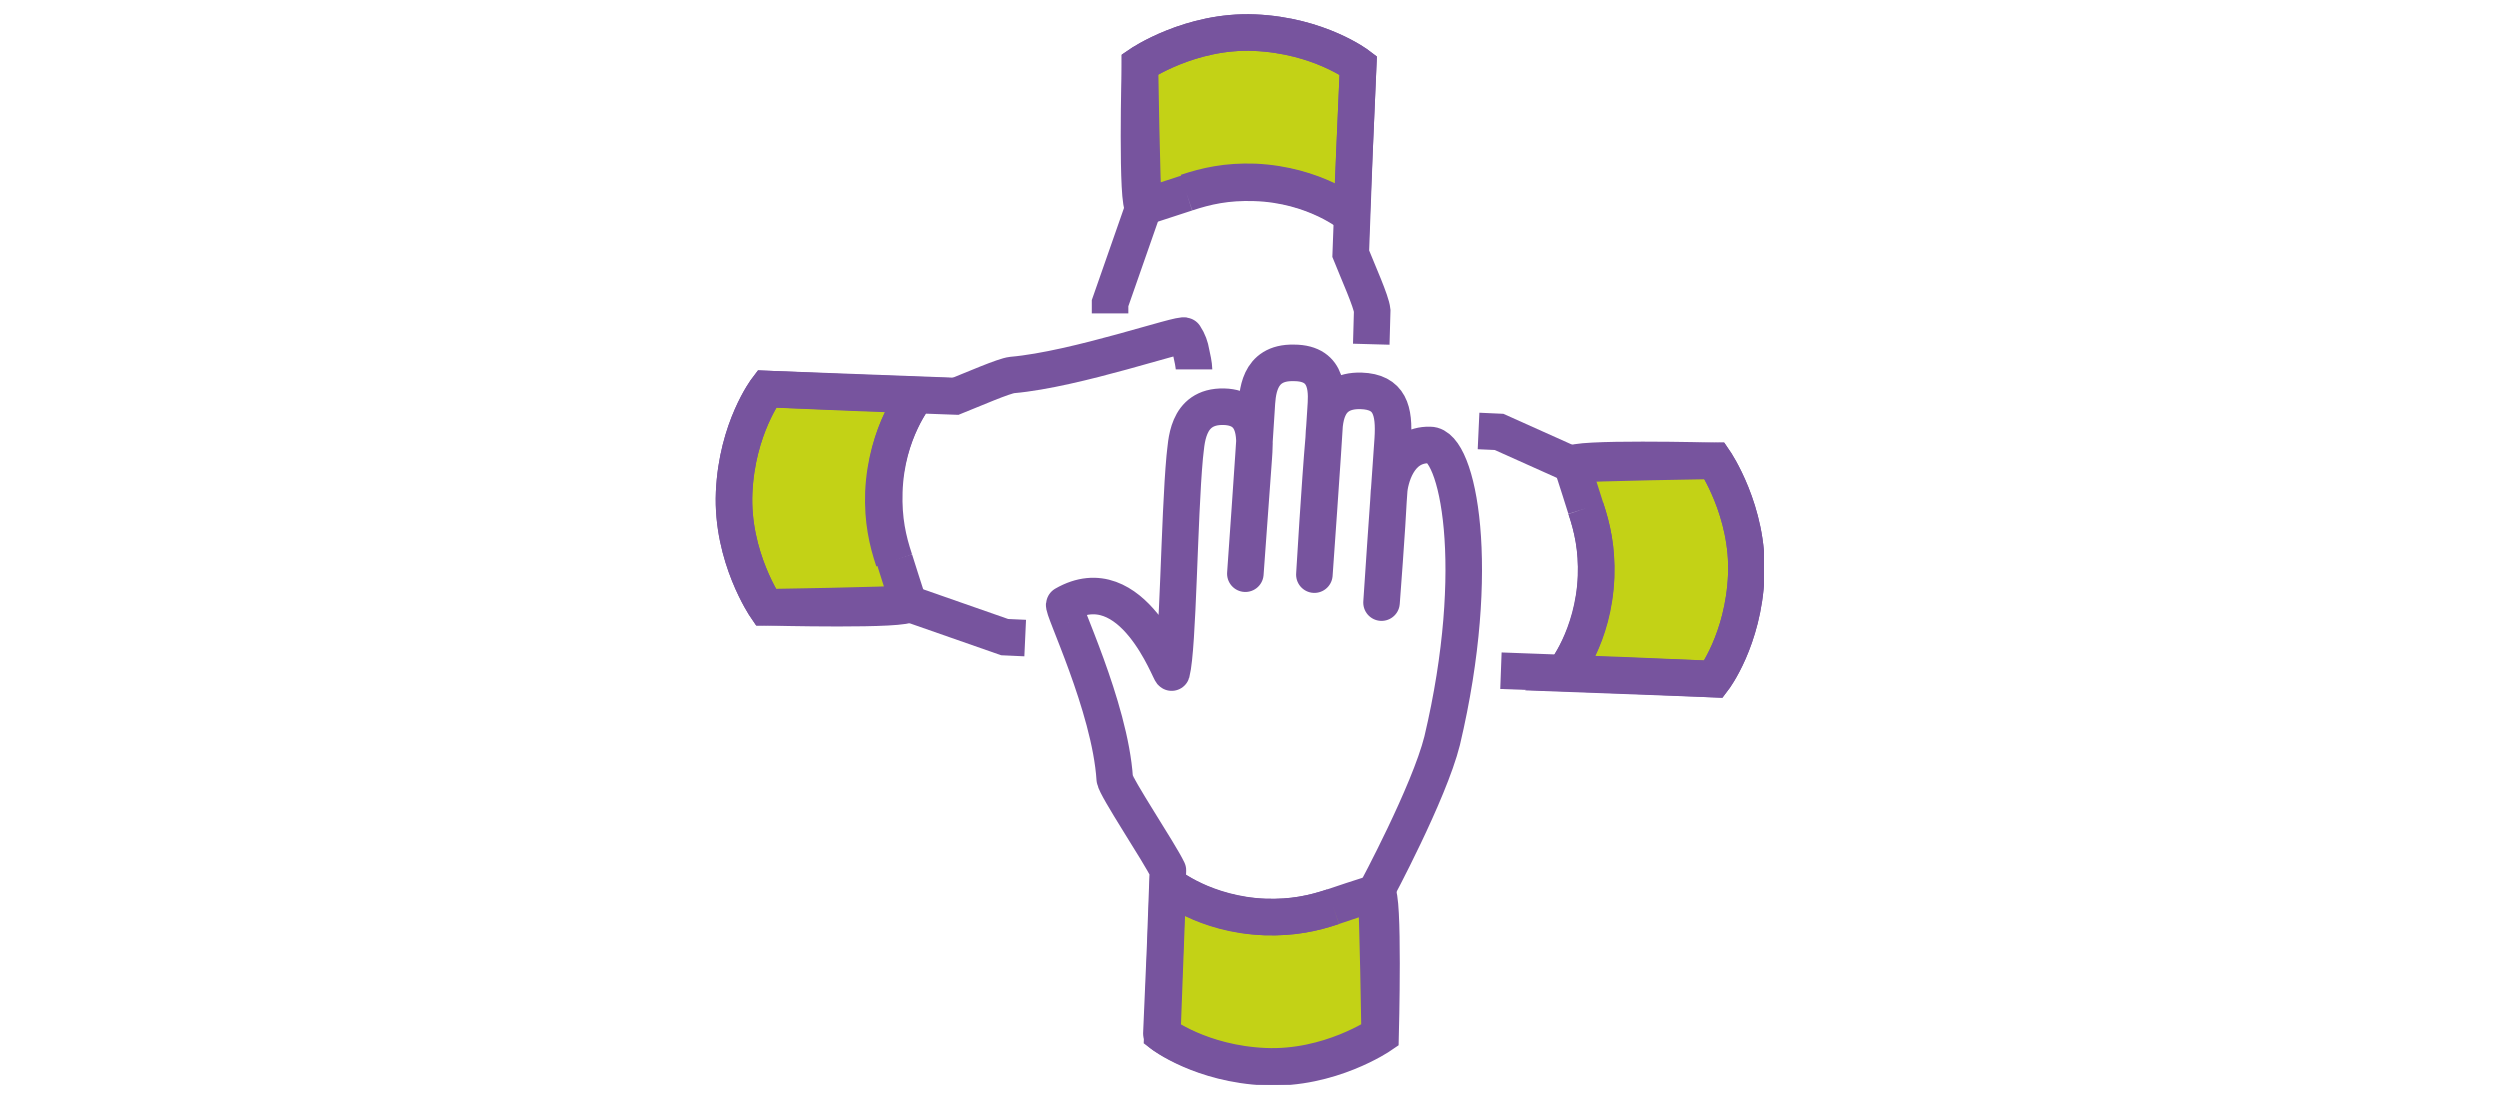 <?xml version="1.0" encoding="UTF-8"?>
<svg xmlns="http://www.w3.org/2000/svg" xmlns:xlink="http://www.w3.org/1999/xlink" version="1.1" x="0px" y="0px" width="268px" height="118px" viewBox="0 0 268 118" style="enable-background:new 0 0 268 118;" xml:space="preserve">
<style type="text/css">
	.st0{display:none;}
	.st1{display:inline;}
	.st2{clip-path:url(#SVGID_00000016760130610193601660000017911964967930737342_);}
	.st3{fill:#724FAE;}
	.st4{clip-path:url(#SVGID_00000010310279499719732010000003732248960463128988_);fill:#C3D216;}
	
		.st5{clip-path:url(#SVGID_00000010310279499719732010000003732248960463128988_);fill:none;stroke:#77549E;stroke-width:3.917;stroke-miterlimit:10;}
	
		.st6{clip-path:url(#SVGID_00000010310279499719732010000003732248960463128988_);fill:none;stroke:#77549E;stroke-width:3.917;stroke-linecap:round;stroke-linejoin:round;stroke-miterlimit:10;}
	.st7{clip-path:url(#SVGID_00000060016371126153230230000002628585022499207299_);fill:#C3D216;}
	
		.st8{clip-path:url(#SVGID_00000060016371126153230230000002628585022499207299_);fill:none;stroke:#77549E;stroke-width:3.917;stroke-miterlimit:10;}
	
		.st9{clip-path:url(#SVGID_00000060016371126153230230000002628585022499207299_);fill:none;stroke:#77549E;stroke-width:3.917;stroke-linecap:round;stroke-linejoin:round;}
	.st10{clip-path:url(#SVGID_00000044891243944718732970000012220534573638706582_);fill:none;stroke:#77549E;stroke-width:3.917;}
	.st11{clip-path:url(#SVGID_00000044891243944718732970000012220534573638706582_);fill:#C3D216;}
	
		.st12{clip-path:url(#SVGID_00000044891243944718732970000012220534573638706582_);fill:none;stroke:#77549E;stroke-width:3.917;stroke-miterlimit:10;}
	.st13{clip-path:url(#SVGID_00000134221856669941840010000004793231087940600990_);fill:#C3D216;}
	
		.st14{clip-path:url(#SVGID_00000134221856669941840010000004793231087940600990_);fill:none;stroke:#77549E;stroke-width:3.917;stroke-miterlimit:10;}
	
		.st15{clip-path:url(#SVGID_00000134221856669941840010000004793231087940600990_);fill:none;stroke:#77549E;stroke-width:3.917;stroke-linejoin:round;}
	.st16{clip-path:url(#SVGID_00000134221856669941840010000004793231087940600990_);fill:none;stroke:#77549E;stroke-width:3.917;}
	.st17{clip-path:url(#SVGID_00000142174105983017552070000014793153437980266379_);fill:none;stroke:#77549E;stroke-width:3.917;}
	.st18{clip-path:url(#SVGID_00000142174105983017552070000014793153437980266379_);fill:#C3D216;}
	
		.st19{clip-path:url(#SVGID_00000142174105983017552070000014793153437980266379_);fill:none;stroke:#77549E;stroke-width:3.917;stroke-miterlimit:10;}
	.st20{clip-path:url(#SVGID_00000136400382899443364290000012378429990127791019_);fill:#C3D216;}
	.st21{display:inline;fill:#77549E;}
	.st22{clip-path:url(#SVGID_00000045600511464154143640000018180095904793073086_);fill:none;stroke:#77549E;stroke-width:3.917;}
	.st23{clip-path:url(#SVGID_00000033360304377742678170000010620864654214079638_);fill:#C3D216;}
	.st24{clip-path:url(#SVGID_00000033360304377742678170000010620864654214079638_);fill:none;stroke:#77549E;stroke-width:3.917;}
	.st25{clip-path:url(#SVGID_00000148628968210294712050000013200672506407467418_);fill:#C3D216;}
	.st26{clip-path:url(#SVGID_00000148628968210294712050000013200672506407467418_);fill:none;stroke:#77549E;stroke-width:3.917;}
	.st27{clip-path:url(#SVGID_00000015324090151620164080000011226611374719956927_);fill:#C3D216;}
	.st28{display:inline;fill:none;stroke:#77549E;stroke-width:3.917;}
	.st29{clip-path:url(#SVGID_00000102529036257476105760000011602909730044758188_);fill:none;stroke:#77549E;stroke-width:3.917;}
	.st30{clip-path:url(#SVGID_00000078742026156380125910000011473262251830128273_);fill:#C3D216;}
	.st31{clip-path:url(#SVGID_00000078742026156380125910000011473262251830128273_);fill:none;stroke:#77549E;stroke-width:3.917;}
</style>
<g id="Vorlage" class="st0">
	<g class="st1">
		<defs>
			<rect id="SVGID_1_" y="-32.4" width="268" height="180"></rect>
		</defs>
		<clipPath id="SVGID_00000000936386215284527180000004964420551818815875_">
			<use xlink:href="#SVGID_1_" style="overflow:visible;"></use>
		</clipPath>
		
			<g id="Gruppe_maskieren_20" transform="translate(-190 -864)" style="clip-path:url(#SVGID_00000000936386215284527180000004964420551818815875_);">
			<path id="Pfad_2682" class="st3" d="M322.7,833.1c-48.1,0-87,39-87,87c0,48.1,39,87,87,87c48.1,0,87-39,87-87l0,0     C409.7,872,370.7,833.1,322.7,833.1 M399.9,889l-8.7,3.7l-2.4-5.5l-8.1-4.6l-6.9,2.9l-6.7,5.6l-3.8,6l-13.9-1.2l2.2-11.6     l11.3-3.8l2.5-6.3l-2.5-6.7l16.5-8.2C388.3,867.5,395.3,877.7,399.9,889 M276,851.3l10.3,10.8l18.2-5.9l9.7,3.2l0.8,11.6     l-13.1,4.5l-10,14.1l3.3,12.6l-7.2,6.5L277.6,896l-9.7,1.3l-1.7,15.8l13.3,12.7l22-2.4l11.1,11.1l15.2,5.8l-5.4,33.8l-14.4,17.4     l-6.4-8.3l-3.9-21.4l-20.1-14.3l-2.8-16.5l-16.9-18.9l-5.9-11.7l1.4-26.3C259.3,865.2,267,857.4,276,851.3 M239.5,920.1     c0-13.5,3.3-26.8,9.6-38.8l-1,20.1l6.6,13.1l16.5,18.4l2.9,17l20.1,14.4l3.8,20.7l9.9,12.8l18.1-21.8L332,938l-17.3-6.6     l-11.8-11.8l-22,2.4l-10.6-10.2l1.2-11l4.6-0.6l11.6,14.1l11.9-10.7l-3.4-13.2l8.2-11.7l14.7-5.1l-1.1-17.1l-13.3-4.4l-17.1,5.6     l-8.1-8.5c30.5-18.7,69.6-15.8,97,7.3l-18.2,9.1l3.2,8.6l-1.3,3.3l-11.7,3.9l-3.5,18l20.5,1.7l4.8-7.4l5.8-4.9l4.6-1.9l5.3,3     l3.4,7.9l12.1-5.1c0.9,2.5,1.6,5,2.3,7.6l-6.6,10.1l-0.4,3.3l-6.7,4.1l-11.6-9.2l-23.9,3.6L343,937.9l8.2,13.7l23.8,0.9l2.2,18.7     l3.2,8.7c-33,31.9-85.6,31.1-117.6-1.9C247.9,962.4,239.5,941.7,239.5,920.1 M383.4,976.9l-2.4-6.6l-2.6-21.5l-25-1l-6.1-10.2     l9.7-22l20.1-3.1l12.3,9.9L400,916l0.5-4.3l4-6.2C409.2,931.3,401.4,957.7,383.4,976.9"></path>
		</g>
	</g>
</g>
<g id="Einfachheit" class="st0">
	<g class="st1">
		<defs>
			<rect id="SVGID_00000003091685008618580980000014947646696475137945_" x="97.8" y="-8.7" width="71.5" height="132.6"></rect>
		</defs>
		<clipPath id="SVGID_00000010286755466359529840000008442418968970673564_">
			<use xlink:href="#SVGID_00000003091685008618580980000014947646696475137945_" style="overflow:visible;"></use>
		</clipPath>
		<path style="clip-path:url(#SVGID_00000010286755466359529840000008442418968970673564_);fill:#C3D216;" d="M116.9,10.2    c-4.7,0-8.4-3.8-8.4-8.4c0-0.1-0.2-0.1-0.2,0c0,4.7-3.8,8.4-8.4,8.4c-0.2,0-0.2,0.3,0,0.3c4.7,0,8.4,3.8,8.4,8.4    c0,0.2,0.2,0.2,0.2,0c0-4.7,3.8-8.4,8.4-8.4C117.1,10.5,117.1,10.2,116.9,10.2"></path>
		
			<path style="clip-path:url(#SVGID_00000010286755466359529840000008442418968970673564_);fill:none;stroke:#77549E;stroke-width:3.917;stroke-miterlimit:10;" d="    M116.9,10.2c-4.7,0-8.4-3.8-8.4-8.4c0-0.1-0.2-0.1-0.2,0c0,4.7-3.8,8.4-8.4,8.4c-0.2,0-0.2,0.3,0,0.3c4.7,0,8.4,3.8,8.4,8.4    c0,0.2,0.2,0.2,0.2,0c0-4.7,3.8-8.4,8.4-8.4C117.1,10.5,117.1,10.2,116.9,10.2"></path>
		
			<path style="clip-path:url(#SVGID_00000010286755466359529840000008442418968970673564_);fill:none;stroke:#77549E;stroke-width:3.917;stroke-miterlimit:10;" d="    M116.9,10.2c-4.7,0-8.4-3.8-8.4-8.4c0-0.1-0.2-0.1-0.2,0c0,4.7-3.8,8.4-8.4,8.4c-0.2,0-0.2,0.3,0,0.3c4.7,0,8.4,3.8,8.4,8.4    c0,0.2,0.2,0.2,0.2,0c0-4.7,3.8-8.4,8.4-8.4C117.1,10.5,117.1,10.2,116.9,10.2z"></path>
		
			<path style="clip-path:url(#SVGID_00000010286755466359529840000008442418968970673564_);fill:none;stroke:#77549E;stroke-width:3.917;stroke-linecap:round;stroke-linejoin:round;stroke-miterlimit:10;" d="    M116.2,72.2l33.9-33.5c0,0,5.3-3.9,8.9,0.1c3.5,4-0.1,8.4-0.1,8.4l-26.7,26.9l11-11.3c0,0,4-3.7,8.1,0.4c4.2,4.1,0.1,8.7,0.1,8.7    l-10.9,11l9.5-9.7c0,0,5.1-4,8.9,0.6c4.2,5.1-2.5,10.4-2.5,10.4l-7,7.1l7-7.1c0,0,4.8-4.5,9.1,0c4.2,4.4-0.3,8.6-0.3,8.6    s-16.8,16.9-22.5,22.4c-5.8,5.7-22.1,11.1-32.6,0.6c-14-14-6.6-26.5-6.6-31.9c0-5.4-2-26.5-2-26.5s-0.5-6,5.2-6.9    c5.7-0.9,7,4.8,7,4.8L116.2,72.2z"></path>
		<path style="clip-path:url(#SVGID_00000010286755466359529840000008442418968970673564_);fill:#C3D216;" d="M140.1,30.7    c-8.2,0-14.9-6.7-14.9-14.9c0-0.3-0.3-0.3-0.3,0c0,8.2-6.7,14.9-14.9,14.9c-0.3,0-0.3,0.5,0,0.5c8.2,0,14.9,6.7,14.9,14.9    c0,0.3,0.3,0.3,0.3,0c0-8.2,6.7-14.9,14.9-14.9C140.4,31.2,140.4,30.7,140.1,30.7"></path>
		
			<path style="clip-path:url(#SVGID_00000010286755466359529840000008442418968970673564_);fill:none;stroke:#77549E;stroke-width:3.917;stroke-miterlimit:10;" d="    M140.1,30.7c-8.2,0-14.9-6.7-14.9-14.9c0-0.3-0.3-0.3-0.3,0c0,8.2-6.7,14.9-14.9,14.9c-0.3,0-0.3,0.5,0,0.5    c8.2,0,14.9,6.7,14.9,14.9c0,0.3,0.3,0.3,0.3,0c0-8.2,6.7-14.9,14.9-14.9C140.4,31.2,140.4,30.7,140.1,30.7"></path>
		
			<path style="clip-path:url(#SVGID_00000010286755466359529840000008442418968970673564_);fill:none;stroke:#77549E;stroke-width:3.917;stroke-miterlimit:10;" d="    M140.1,30.7c-8.2,0-14.9-6.7-14.9-14.9c0-0.3-0.3-0.3-0.3,0c0,8.2-6.7,14.9-14.9,14.9c-0.3,0-0.3,0.5,0,0.5    c8.2,0,14.9,6.7,14.9,14.9c0,0.3,0.3,0.3,0.3,0c0-8.2,6.7-14.9,14.9-14.9C140.4,31.2,140.4,30.7,140.1,30.7z"></path>
		<path style="clip-path:url(#SVGID_00000010286755466359529840000008442418968970673564_);fill:#C3D216;" d="M159.1,3.9    c-5.8,0-10.5-4.7-10.5-10.5c0-0.2-0.2-0.2-0.2,0c0,5.8-4.7,10.5-10.5,10.5c-0.2,0-0.2,0.3,0,0.3c5.8,0,10.5,4.7,10.5,10.5    c0,0.2,0.2,0.2,0.2,0c0-5.8,4.7-10.5,10.5-10.5C159.3,4.2,159.3,3.9,159.1,3.9"></path>
		
			<path style="clip-path:url(#SVGID_00000010286755466359529840000008442418968970673564_);fill:none;stroke:#77549E;stroke-width:3.917;stroke-miterlimit:10;" d="    M159.1,3.9c-5.8,0-10.5-4.7-10.5-10.5c0-0.2-0.2-0.2-0.2,0c0,5.8-4.7,10.5-10.5,10.5c-0.2,0-0.2,0.3,0,0.3    c5.8,0,10.5,4.7,10.5,10.5c0,0.2,0.2,0.2,0.2,0c0-5.8,4.7-10.5,10.5-10.5C159.3,4.2,159.3,3.9,159.1,3.9"></path>
		
			<path style="clip-path:url(#SVGID_00000010286755466359529840000008442418968970673564_);fill:none;stroke:#77549E;stroke-width:3.917;stroke-miterlimit:10;" d="    M159.1,3.9c-5.8,0-10.5-4.7-10.5-10.5c0-0.2-0.2-0.2-0.2,0c0,5.8-4.7,10.5-10.5,10.5c-0.2,0-0.2,0.3,0,0.3    c5.8,0,10.5,4.7,10.5,10.5c0,0.2,0.2,0.2,0.2,0c0-5.8,4.7-10.5,10.5-10.5C159.3,4.2,159.3,3.9,159.1,3.9z"></path>
	</g>
</g>
<g id="Ertraege" class="st0">
	<g class="st1">
		<defs>
			<rect id="SVGID_00000061450612703345906640000007499840070260250802_" x="75.4" y="1.4" width="115.1" height="115.1"></rect>
		</defs>
		<clipPath id="SVGID_00000099641625013674009610000002898982408508558006_">
			<use xlink:href="#SVGID_00000061450612703345906640000007499840070260250802_" style="overflow:visible;"></use>
		</clipPath>
		<path style="clip-path:url(#SVGID_00000099641625013674009610000002898982408508558006_);fill:#C3D216;" d="M121.8,27.5    c-1.4,0-2.6-1.2-2.6-2.6c0-0.5,0.1-0.9,0.4-1.3l11.1-18.9c0.7-1.2,2.4-1.7,3.6-0.9c0.4,0.2,0.7,0.5,0.9,0.9l11.1,18.9    c0.7,1.2,0.3,2.9-0.9,3.6c-0.4,0.2-0.9,0.4-1.3,0.4H121.8z"></path>
		
			<path style="clip-path:url(#SVGID_00000099641625013674009610000002898982408508558006_);fill:none;stroke:#77549E;stroke-width:3.917;stroke-miterlimit:10;" d="    M121.8,27.5c-1.4,0-2.6-1.2-2.6-2.6c0-0.5,0.1-0.9,0.4-1.3l11.1-18.9c0.7-1.2,2.4-1.7,3.6-0.9c0.4,0.2,0.7,0.5,0.9,0.9l11.1,18.9    c0.7,1.2,0.3,2.9-0.9,3.6c-0.4,0.2-0.9,0.4-1.3,0.4H121.8z"></path>
		
			<path style="clip-path:url(#SVGID_00000099641625013674009610000002898982408508558006_);fill:none;stroke:#77549E;stroke-width:3.917;stroke-linecap:round;stroke-linejoin:round;" d="    M121.8,27.5c-1.4,0-2.6-1.2-2.6-2.6c0-0.5,0.1-0.9,0.4-1.3l11.1-18.9c0.7-1.2,2.4-1.7,3.6-0.9c0.4,0.2,0.7,0.5,0.9,0.9l11.1,18.9    c0.7,1.2,0.3,2.9-0.9,3.6c-0.4,0.2-0.9,0.4-1.3,0.4H121.8z"></path>
		<path style="clip-path:url(#SVGID_00000099641625013674009610000002898982408508558006_);fill:#C3D216;" d="M102,47.8    c0.5-1.2-0.1-2.6-1.3-3.2c-0.4-0.2-0.8-0.2-1.3-0.2l-20,2.8c-1.3,0.2-2.2,1.4-2.1,2.7c0.1,0.4,0.2,0.8,0.5,1.1L90,67.3    c0.8,1.1,2.3,1.3,3.4,0.5c0.3-0.3,0.6-0.6,0.8-1l3.9-9.5L102,47.8z"></path>
		
			<path style="clip-path:url(#SVGID_00000099641625013674009610000002898982408508558006_);fill:none;stroke:#77549E;stroke-width:3.917;stroke-miterlimit:10;" d="    M102,47.8c0.5-1.2-0.1-2.6-1.3-3.2c-0.4-0.2-0.8-0.2-1.3-0.2l-20,2.8c-1.3,0.2-2.2,1.4-2.1,2.7c0.1,0.4,0.2,0.8,0.5,1.1L90,67.3    c0.8,1.1,2.3,1.3,3.4,0.5c0.3-0.3,0.6-0.6,0.8-1l3.9-9.5L102,47.8z"></path>
		
			<path style="clip-path:url(#SVGID_00000099641625013674009610000002898982408508558006_);fill:none;stroke:#77549E;stroke-width:3.917;stroke-linecap:round;stroke-linejoin:round;" d="    M98.3,57c21,8.7,34.6,29.1,34.6,51.8v5.7 M102,47.8c0.5-1.2-0.1-2.6-1.3-3.2c-0.4-0.2-0.8-0.2-1.3-0.2l-20,2.8    c-1.3,0.2-2.2,1.4-2.1,2.7c0.1,0.4,0.2,0.8,0.5,1.1L90,67.3c0.8,1.1,2.3,1.3,3.4,0.5c0.3-0.3,0.6-0.6,0.8-1l3.9-9.5L102,47.8z"></path>
		<path style="clip-path:url(#SVGID_00000099641625013674009610000002898982408508558006_);fill:#C3D216;" d="M163.8,47.8    c-0.5-1.2,0.1-2.6,1.3-3.2c0.4-0.2,0.8-0.2,1.3-0.2l20,2.8c1.3,0.2,2.2,1.4,2.1,2.7c-0.1,0.4-0.2,0.8-0.5,1.1l-12.2,16.2    c-0.8,1.1-2.3,1.3-3.4,0.5c-0.3-0.3-0.6-0.6-0.8-1l-3.9-9.5L163.8,47.8z"></path>
		
			<path style="clip-path:url(#SVGID_00000099641625013674009610000002898982408508558006_);fill:none;stroke:#77549E;stroke-width:3.917;stroke-miterlimit:10;" d="    M163.8,47.8c-0.5-1.2,0.1-2.6,1.3-3.2c0.4-0.2,0.8-0.2,1.3-0.2l20,2.8c1.3,0.2,2.2,1.4,2.1,2.7c-0.1,0.4-0.2,0.8-0.5,1.1    l-12.2,16.2c-0.8,1.1-2.3,1.3-3.4,0.5c-0.3-0.3-0.6-0.6-0.8-1l-3.9-9.5L163.8,47.8z"></path>
		
			<path style="clip-path:url(#SVGID_00000099641625013674009610000002898982408508558006_);fill:none;stroke:#77549E;stroke-width:3.917;stroke-linecap:round;stroke-linejoin:round;" d="    M167.5,57c-21,8.7-34.6,29.1-34.6,51.8v5.7 M132.9,27.5v84.6 M163.8,47.8c-0.5-1.2,0.1-2.6,1.3-3.2c0.4-0.2,0.8-0.2,1.3-0.2    l20,2.8c1.3,0.2,2.2,1.4,2.1,2.7c-0.1,0.4-0.2,0.8-0.5,1.1l-12.2,16.2c-0.8,1.1-2.3,1.3-3.4,0.5c-0.3-0.3-0.6-0.6-0.8-1l-3.9-9.5    L163.8,47.8z"></path>
	</g>
</g>
<g id="Effizienz" class="st0">
	<g class="st1">
		<defs>
			<rect id="SVGID_00000016781306872591336490000014410567750919556768_" x="82.7" y="4" width="100.5" height="109.9"></rect>
		</defs>
		<clipPath id="SVGID_00000093890572354347869590000010904516626013118381_">
			<use xlink:href="#SVGID_00000016781306872591336490000014410567750919556768_" style="overflow:visible;"></use>
		</clipPath>
		
			<path style="clip-path:url(#SVGID_00000093890572354347869590000010904516626013118381_);fill:none;stroke:#77549E;stroke-width:3.917;" d="    M108.7,52.4l-0.5,1.5c-0.5,1.5-1.2,2.9-2,4.3c-2.3,3.6-6.2,5.9-10.5,6.1c-1.6,0.1-3.2-0.1-4.7-0.4l-1.6-0.3L85.1,71l1.1,1.2    c1.1,1.2,2,2.5,2.7,3.9c2,3.8,2,8.4,0,12.2c-0.7,1.4-1.6,2.7-2.7,3.9l-1.1,1.2l4.2,7.4l1.6-0.3c1.6-0.3,3.1-0.4,4.7-0.4    c4.3,0.2,8.2,2.5,10.5,6.1c0.8,1.3,1.5,2.8,2,4.3l0.5,1.5h8.5l0.5-1.5c0.5-1.5,1.2-3,2-4.3c2.3-3.6,6.2-5.9,10.5-6.1    c1.6-0.1,3.2,0.1,4.7,0.4l1.6,0.3l4.2-7.4l-1.1-1.2c-1.1-1.2-2-2.5-2.7-3.9c-2-3.8-2-8.4,0-12.2c0.7-1.4,1.6-2.7,2.7-3.9l1.1-1.2    l-4.2-7.4L135,64c-1.6,0.3-3.1,0.4-4.7,0.4c-4.3-0.2-8.2-2.5-10.5-6.1c-0.8-1.3-1.5-2.8-2-4.3l-0.5-1.5H108.7z"></path>
		<path style="clip-path:url(#SVGID_00000093890572354347869590000010904516626013118381_);fill:#C3D216;" d="M122.9,82.2    c0,5.5-4.4,9.9-9.9,9.9c-5.5,0-9.9-4.4-9.9-9.9v0c0-5.5,4.4-9.9,9.9-9.9C118.4,72.3,122.9,76.7,122.9,82.2"></path>
		
			<path style="clip-path:url(#SVGID_00000093890572354347869590000010904516626013118381_);fill:none;stroke:#77549E;stroke-width:3.917;stroke-miterlimit:10;" d="    M122.9,82.2c0,5.5-4.4,9.9-9.9,9.9c-5.5,0-9.9-4.4-9.9-9.9v0c0-5.5,4.4-9.9,9.9-9.9C118.4,72.3,122.9,76.7,122.9,82.2"></path>
		
			<path style="clip-path:url(#SVGID_00000093890572354347869590000010904516626013118381_);fill:none;stroke:#77549E;stroke-width:3.917;" d="    M148.7,5.9l-0.5,1.5c-0.5,1.5-1.2,2.9-2,4.3c-2.3,3.6-6.2,5.9-10.5,6.1c-1.6,0.1-3.2-0.1-4.7-0.4l-1.6-0.3l-4.2,7.4l1.1,1.2    c1.1,1.2,2,2.5,2.7,3.9c2,3.8,2,8.3,0,12.2c-0.7,1.4-1.6,2.7-2.7,3.9l-1.1,1.2l4.2,7.4l1.6-0.3c1.6-0.3,3.1-0.4,4.7-0.4    c4.3,0.2,8.2,2.5,10.5,6.1c0.8,1.3,1.5,2.8,2,4.3l0.5,1.5h8.5l0.5-1.5c0.5-1.5,1.2-3,2-4.3c2.3-3.6,6.2-5.9,10.5-6.1    c1.6-0.1,3.2,0.1,4.7,0.4l1.6,0.3l4.2-7.4l-1.1-1.2c-1.1-1.2-2-2.5-2.7-3.9c-2-3.8-2-8.3,0-12.2c0.7-1.4,1.6-2.7,2.7-3.9l1.1-1.2    l-4.2-7.4l-1.6,0.3c-1.6,0.3-3.1,0.4-4.7,0.4c-4.3-0.2-8.2-2.5-10.5-6.1c-0.8-1.3-1.5-2.8-2-4.3l-0.5-1.5H148.7z M122.9,82.2    c0,5.5-4.4,9.9-9.9,9.9c-5.5,0-9.9-4.4-9.9-9.9v0c0-5.5,4.4-9.9,9.9-9.9C118.4,72.3,122.9,76.7,122.9,82.2z"></path>
		<path style="clip-path:url(#SVGID_00000093890572354347869590000010904516626013118381_);fill:#C3D216;" d="M162.8,35.7    c0,5.5-4.4,9.9-9.9,9.9c-5.5,0-9.9-4.4-9.9-9.9v0c0-5.5,4.4-9.9,9.9-9.9C158.4,25.7,162.8,30.2,162.8,35.7"></path>
		
			<path style="clip-path:url(#SVGID_00000093890572354347869590000010904516626013118381_);fill:none;stroke:#77549E;stroke-width:3.917;stroke-miterlimit:10;" d="    M162.8,35.7c0,5.5-4.4,9.9-9.9,9.9c-5.5,0-9.9-4.4-9.9-9.9v0c0-5.5,4.4-9.9,9.9-9.9C158.4,25.7,162.8,30.2,162.8,35.7"></path>
		
			<path style="clip-path:url(#SVGID_00000093890572354347869590000010904516626013118381_);fill:none;stroke:#77549E;stroke-width:3.917;" d="    M162.8,35.7c0,5.5-4.4,9.9-9.9,9.9c-5.5,0-9.9-4.4-9.9-9.9v0c0-5.5,4.4-9.9,9.9-9.9C158.4,25.7,162.8,30.2,162.8,35.7z"></path>
	</g>
</g>
<g id="Mitarbeitende">
	<g>
		<defs>
			<rect id="SVGID_00000132778043519075498740000002840516218558105486_" x="76.7" y="1.5" width="112.4" height="114.8"></rect>
		</defs>
		<clipPath id="SVGID_00000105424155422403000070000003328291787464936580_">
			<use xlink:href="#SVGID_00000132778043519075498740000002840516218558105486_" style="overflow:visible;"></use>
		</clipPath>
		<path style="clip-path:url(#SVGID_00000105424155422403000070000003328291787464936580_);fill:#C3D216;" d="M142.9,97.2    c-2.1,0.7-4.3,1.2-7.3,1.1c-6.5-0.2-10.4-3.5-10.4-3.5l-0.6,16.1c0,0,4.2,3.2,11.1,3.5c6.9,0.3,12.3-3.4,12.3-3.4    s0.4-15.5-0.4-15.3C146.7,95.9,142.9,97.2,142.9,97.2"></path>
		
			<path style="clip-path:url(#SVGID_00000105424155422403000070000003328291787464936580_);fill:none;stroke:#77549E;stroke-width:3.917;stroke-miterlimit:10;" d="    M142.9,97.2c-2.1,0.7-4.3,1.2-7.3,1.1c-6.5-0.2-10.4-3.5-10.4-3.5l-0.6,16.1c0,0,4.2,3.2,11.1,3.5c6.9,0.3,12.3-3.4,12.3-3.4    s0.4-15.5-0.4-15.3C146.7,95.9,142.9,97.2,142.9,97.2"></path>
		
			<path style="clip-path:url(#SVGID_00000105424155422403000070000003328291787464936580_);fill:none;stroke:#77549E;stroke-width:3.917;stroke-linejoin:round;" d="    M119.5,83.5c0.1,0.9,4.8,7.9,5.7,9.8l-0.3,8.2l-0.4,9.3c0,0,4.2,3.2,11.1,3.5c6.9,0.3,12.3-3.4,12.3-3.4s-0.2-13.1-0.4-15.3    c0,0,5.7-10.6,7.1-16.2c4.4-18.6,1.7-31.7-1.3-31.7c-3.5-0.1-4.3,3.8-4.4,5c-0.2,4.1-0.8,11.9-0.8,11.9s0.7-10.6,1.2-17.5    c0.2-3.1-0.3-5.1-3.4-5.2c-4-0.1-3.9,3.4-4,5.1c-0.4,4.5-1,14.6-1,14.6s0.9-12.6,1.2-17.7c0.1-1.6,0.5-5-3.4-5    c-3.9-0.1-3.9,3.4-4,4.9c-0.3,5-1.2,17.7-1.2,17.7s0.6-8.2,0.9-12.4c0.1-1.7,0.6-5.4-3.2-5.5c-4.1-0.1-4,4-4.2,5.4    c-0.6,6.5-0.7,20.4-1.4,23.1c-0.1,0.3-4.2-11.5-11.5-7.3C113.7,64.9,119,75.7,119.5,83.5z M125.2,94.8c0,0,3.9,3.2,10.4,3.5    c3,0.1,5.2-0.4,7.3-1.1"></path>
		<path style="clip-path:url(#SVGID_00000105424155422403000070000003328291787464936580_);fill:#C3D216;" d="M170,54.5    c0.7,2.1,1.2,4.3,1.1,7.3c-0.2,6.5-3.5,10.4-3.5,10.4l16.1,0.6c0,0,3.2-4.2,3.5-11.1c0.3-6.9-3.4-12.3-3.4-12.3    s-15.5-0.4-15.3,0.4C168.8,50.7,170,54.5,170,54.5"></path>
		
			<path style="clip-path:url(#SVGID_00000105424155422403000070000003328291787464936580_);fill:none;stroke:#77549E;stroke-width:3.917;stroke-miterlimit:10;" d="    M170,54.5c0.7,2.1,1.2,4.3,1.1,7.3c-0.2,6.5-3.5,10.4-3.5,10.4l16.1,0.6c0,0,3.2-4.2,3.5-11.1c0.3-6.9-3.4-12.3-3.4-12.3    s-15.5-0.4-15.3,0.4C168.8,50.7,170,54.5,170,54.5"></path>
		
			<path style="clip-path:url(#SVGID_00000105424155422403000070000003328291787464936580_);fill:none;stroke:#77549E;stroke-width:3.917;" d="    M160.9,71.9l13.5,0.5l9.3,0.4c0,0,3.2-4.2,3.5-11.1c0.3-6.9-3.4-12.3-3.4-12.3s-13.1,0.2-15.3,0.4l-7.8-3.5l-2.2-0.1 M167.6,72.2    c0,0,3.2-3.9,3.5-10.4c0.1-3-0.4-5.2-1.1-7.3"></path>
		<path style="clip-path:url(#SVGID_00000105424155422403000070000003328291787464936580_);fill:#C3D216;" d="M127.2,20.7    c2.1-0.7,4.3-1.2,7.3-1.1c6.5,0.2,10.4,3.5,10.4,3.5L145.6,7c0,0-4.2-3.2-11.1-3.5c-6.9-0.3-12.3,3.4-12.3,3.4s-0.4,15.5,0.4,15.3    C123.5,21.9,127.2,20.7,127.2,20.7"></path>
		
			<path style="clip-path:url(#SVGID_00000105424155422403000070000003328291787464936580_);fill:none;stroke:#77549E;stroke-width:3.917;stroke-miterlimit:10;" d="    M127.2,20.7c2.1-0.7,4.3-1.2,7.3-1.1c6.5,0.2,10.4,3.5,10.4,3.5L145.6,7c0,0-4.2-3.2-11.1-3.5c-6.9-0.3-12.3,3.4-12.3,3.4    s-0.4,15.5,0.4,15.3C123.5,21.9,127.2,20.7,127.2,20.7"></path>
		
			<path style="clip-path:url(#SVGID_00000105424155422403000070000003328291787464936580_);fill:none;stroke:#77549E;stroke-width:3.917;" d="    M147,36.9l0.1-3.6c-0.1-1-1.5-4.1-2.3-6.1l0.4-10.9l0.4-9.3c0,0-4.2-3.2-11.1-3.5c-6.9-0.3-12.3,3.4-12.3,3.4s0.2,13.1,0.4,15.3    l-3.6,10.3l0,1.1 M144.9,23c0,0-3.9-3.2-10.4-3.5c-3-0.1-5.2,0.4-7.3,1.1"></path>
		<path style="clip-path:url(#SVGID_00000105424155422403000070000003328291787464936580_);fill:#C3D216;" d="M95.9,60    c-0.7-2.1-1.2-4.3-1.1-7.3c0.2-6.5,3.5-10.4,3.5-10.4l-16.1-0.6c0,0-3.2,4.2-3.5,11.1c-0.3,6.9,3.4,12.3,3.4,12.3    s15.5,0.4,15.3-0.4C97.1,63.8,95.9,60,95.9,60"></path>
		
			<path style="clip-path:url(#SVGID_00000105424155422403000070000003328291787464936580_);fill:none;stroke:#77549E;stroke-width:3.917;stroke-miterlimit:10;" d="    M95.9,60c-0.7-2.1-1.2-4.3-1.1-7.3c0.2-6.5,3.5-10.4,3.5-10.4l-16.1-0.6c0,0-3.2,4.2-3.5,11.1c-0.3,6.9,3.4,12.3,3.4,12.3    s15.5,0.4,15.3-0.4C97.1,63.8,95.9,60,95.9,60"></path>
		
			<path style="clip-path:url(#SVGID_00000105424155422403000070000003328291787464936580_);fill:none;stroke:#77549E;stroke-width:3.917;" d="    M128,39.6c0-0.4-0.2-1.4-0.3-1.8c-0.1-0.6-0.3-1.2-0.7-1.8c-0.2-0.4-11.6,3.6-18.5,4.2c-0.9,0.1-4.1,1.5-6.1,2.3l-10.9-0.4    l-9.3-0.4c0,0-3.2,4.2-3.5,11.1c-0.3,6.9,3.4,12.3,3.4,12.3s13.1-0.2,15.3-0.4l10.3,3.6l2.2,0.1 M98.2,42.4c0,0-3.2,3.9-3.5,10.4    c-0.1,3,0.4,5.2,1.1,7.3"></path>
	</g>
</g>
<g id="Nachhaltigkeit" class="st0">
	<g class="st1">
		<defs>
			<rect id="SVGID_00000111913706995305116280000011491751505724012723_" x="82" y="6.5" width="101.9" height="104.8"></rect>
		</defs>
		<clipPath id="SVGID_00000047757571377747057380000003772146132438320304_">
			<use xlink:href="#SVGID_00000111913706995305116280000011491751505724012723_" style="overflow:visible;"></use>
		</clipPath>
		
			<path style="clip-path:url(#SVGID_00000047757571377747057380000003772146132438320304_);fill:none;stroke:#77549E;stroke-width:3.917;" d="    M174.3,83.6c4.8-7.6,7.6-16.6,7.6-26.2c0-1.4-0.1-2.9-0.2-4.3 M84.2,64.4c3.4,23.8,23.8,42.1,48.6,42.1 M176.5,35.1    c-7.7-15.1-23-25.6-40.8-26.7 M176.6,35.1c0,0-2.2-11.5,5.6-21.3 M176.6,35.1c0,0-10-6.1-21.9-2.3 M107.3,24.8    c0,4.3-3.5,7.8-7.8,7.8c-4.3,0-7.8-3.5-7.8-7.8c0-4.3,3.5-7.8,7.8-7.8C103.8,17,107.3,20.5,107.3,24.8z M83.9,54.8    c0-8.6,7-15.6,15.6-15.6c8.6,0,15.6,7,15.6,15.6 M129.6,18.1c0,4.3-3.5,7.8-7.8,7.8c-4.3,0-7.8-3.5-7.8-7.8c0-4.3,3.5-7.8,7.8-7.8    C126.1,10.3,129.6,13.8,129.6,18.1z M111.9,36.1c2.7-2.2,6.1-3.6,9.9-3.6c8.6,0,15.6,7,15.6,15.6"></path>
		<path style="clip-path:url(#SVGID_00000047757571377747057380000003772146132438320304_);fill:#C3D216;" d="M158.9,61.9    c0,0-14.2,3.8-20,15.6c-2.2,4.5-2.2,13.4,2.2,17.8c4.4,4.5,11.1,2.2,15.6-4.5C163.9,80,158.9,61.9,158.9,61.9"></path>
		
			<path style="clip-path:url(#SVGID_00000047757571377747057380000003772146132438320304_);fill:none;stroke:#77549E;stroke-width:3.917;stroke-miterlimit:10;" d="    M158.9,61.9c0,0-14.2,3.8-20,15.6c-2.2,4.5-2.2,13.4,2.2,17.8c4.4,4.5,11.1,2.2,15.6-4.5C163.9,80,158.9,61.9,158.9,61.9"></path>
		
			<path style="clip-path:url(#SVGID_00000047757571377747057380000003772146132438320304_);fill:none;stroke:#77549E;stroke-width:3.917;" d="    M158.9,61.9c0,0-14.2,3.8-20,15.6c-2.2,4.5-2.2,13.4,2.2,17.8c4.4,4.5,11.1,2.2,15.6-4.5C163.9,80,158.9,61.9,158.9,61.9z"></path>
		
			<path style="clip-path:url(#SVGID_00000047757571377747057380000003772146132438320304_);fill:none;stroke:#77549E;stroke-width:3.917;" d="    M150,79.7c-4.5,6.7-6.7,22.3-4.5,31.2"></path>
	</g>
</g>
<g id="Valiant" class="st0">
	<g class="st1">
		<defs>
			<rect id="SVGID_00000135692636256812840960000016902381331261784754_" x="85.9" y="13" width="94" height="90.1"></rect>
		</defs>
		<clipPath id="SVGID_00000142144011080564152360000004913918817484054673_">
			<use xlink:href="#SVGID_00000135692636256812840960000016902381331261784754_" style="overflow:visible;"></use>
		</clipPath>
		<path style="clip-path:url(#SVGID_00000142144011080564152360000004913918817484054673_);fill:#C3D216;" d="M91.9,45.5h82.3    c0,0-27.4-27.4-41.1-29.4C133,16.1,121.2,16.1,91.9,45.5"></path>
	</g>
	<polygon class="st21" points="130.3,41.2 135.3,41.2 142.2,23.6 137.1,23.6 132.9,36.2 128.9,23.6 123.5,23.6  "></polygon>
	<g class="st1">
		<defs>
			<rect id="SVGID_00000049186885809583630070000015286159462226450826_" x="85.9" y="13" width="94" height="90.1"></rect>
		</defs>
		<clipPath id="SVGID_00000065047461511558725950000002097916778916992654_">
			<use xlink:href="#SVGID_00000049186885809583630070000015286159462226450826_" style="overflow:visible;"></use>
		</clipPath>
		
			<path style="clip-path:url(#SVGID_00000065047461511558725950000002097916778916992654_);fill:none;stroke:#77549E;stroke-width:3.917;" d="    M103.6,87.5V52.2 M174.1,46.3c0,0-15.7-20.4-41.1-31.2c0,0-0.1,0-0.1,0.1c0,0,0,0-0.1,0C107.3,26,91.6,46.4,91.6,46.4h65.9l0,0    H174.1z M123.1,87.5V52.2 M162.3,87.5V52.2 M142.7,87.5V52.2 M85.9,101.2h94 M93.8,93.3h78.3"></path>
	</g>
</g>
<g id="Hypothekargeschaeft" class="st0">
	<g class="st1">
		<defs>
			<rect id="SVGID_00000028301341469109676230000009699647162516164787_" x="79.1" y="7.7" width="107.7" height="100.7"></rect>
		</defs>
		<clipPath id="SVGID_00000181085383179019332550000004596522670571962276_">
			<use xlink:href="#SVGID_00000028301341469109676230000009699647162516164787_" style="overflow:visible;"></use>
		</clipPath>
		<path style="clip-path:url(#SVGID_00000181085383179019332550000004596522670571962276_);fill:#C3D216;" d="M110.4,65.3v33    c3.5,0.2,7.4,0.3,11.8,0.3c4.3,0,8.2-0.1,11.8-0.3v-33H110.4z"></path>
		
			<path style="clip-path:url(#SVGID_00000181085383179019332550000004596522670571962276_);fill:none;stroke:#77549E;stroke-width:3.917;" d="    M163.3,67.5V51.6l-41.1-41.1L81,51.6v41.1c0,0,9.8,5.9,41.1,5.9c4.9,0,9.3-0.1,13.2-0.4 M133.9,96.7c0,0,7.3,9.8,25.5,9.8    s25.5-9.8,25.5-9.8V77.1c0,0-7.3-9.8-25.5-9.8s-25.5,9.8-25.5,9.8V96.7z M133.9,86.9c0,0,7.3,9.8,25.5,9.8s25.5-9.8,25.5-9.8     M133.9,77.1c0,0,7.3,9.8,25.5,9.8s25.5-9.8,25.5-9.8 M110.4,98.3v-33h23.5v33"></path>
	</g>
</g>
<g id="Kriterien" class="st0">
	<g class="st1">
		<defs>
			<rect id="SVGID_00000000216956742682713840000004939034552702712750_" x="91.3" y="9.3" width="85.2" height="98.1"></rect>
		</defs>
		<clipPath id="SVGID_00000024681510028979919210000008569332021812447400_">
			<use xlink:href="#SVGID_00000000216956742682713840000004939034552702712750_" style="overflow:visible;"></use>
		</clipPath>
		<path style="clip-path:url(#SVGID_00000024681510028979919210000008569332021812447400_);fill:#C3D216;" d="M153.9,71.8l19.2,25    c0,0,4,12.6-9.3,5.7l-18.3-24.8L153.9,71.8z"></path>
		
			<path style="clip-path:url(#SVGID_00000024681510028979919210000008569332021812447400_);fill:none;stroke:#77549E;stroke-width:3.917;" d="    M154.4,72.2l19.1,24.9c1.7,2.3,1.3,5.5-1,7.3c-2.3,1.7-5.5,1.3-7.2-1l-19.1-24.9 M156.3,25.1c11.8,15.4,8.9,37.5-6.5,49.3    s-37.5,8.9-49.3-6.5c-11.8-15.4-8.9-37.5,6.5-49.3C122.4,6.7,144.5,9.7,156.3,25.1z"></path>
		
			<path style="clip-path:url(#SVGID_00000024681510028979919210000008569332021812447400_);fill:none;stroke:#77549E;stroke-width:3.917;" d="    M104.8,42.3c2.5-13.6,15.5-22.7,29.1-20.2"></path>
	</g>
</g>
<g id="Praeferenzen" class="st0">
	<g class="st1">
		<defs>
			<rect id="SVGID_00000088847030466549318890000011721546375261283457_" x="84" y="9.7" width="97.9" height="96.7"></rect>
		</defs>
		<clipPath id="SVGID_00000155139592426511678870000012294735473460426923_">
			<use xlink:href="#SVGID_00000088847030466549318890000011721546375261283457_" style="overflow:visible;"></use>
		</clipPath>
		<path style="clip-path:url(#SVGID_00000155139592426511678870000012294735473460426923_);fill:#C3D216;" d="M85.9,48.9V90l13.7,2    v11.8c0,0,9.8-5.9,13.7-11.8h33.3V48.9C146.6,48.9,105.5,39.1,85.9,48.9"></path>
	</g>
	<line class="st28" x1="134.9" y1="60.6" x2="97.7" y2="60.6"></line>
	<line class="st28" x1="122.8" y1="70.4" x2="97.7" y2="70.4"></line>
	<g class="st1">
		<defs>
			<rect id="SVGID_00000137127676535723254660000000920078663474772402_" x="84" y="9.7" width="97.9" height="96.7"></rect>
		</defs>
		<clipPath id="SVGID_00000168075871358752278990000013224984967186567562_">
			<use xlink:href="#SVGID_00000137127676535723254660000000920078663474772402_" style="overflow:visible;"></use>
		</clipPath>
		
			<path style="clip-path:url(#SVGID_00000168075871358752278990000013224984967186567562_);fill:none;stroke:#77549E;stroke-width:3.917;" d="    M146.6,93.9L146,49.1c0,0-13-4.1-30.1-4.1c-17,0-30.1,4.1-30.1,4.1V92h13.7l0,11.8c0,0,8.9-3,13.8-11.8h35.3"></path>
		
			<path style="clip-path:url(#SVGID_00000168075871358752278990000013224984967186567562_);fill:none;stroke:#77549E;stroke-width:3.917;" d="    M119.2,45V15.8c0,0,13.2-4.1,30.4-4.1c17.2,0,30.4,4.1,30.4,4.1v42.4h-13.8v12.3c0,0-8.9-3.6-13.8-12.3h-8"></path>
	</g>
	<path class="st28" d="M155.6,37.1H131 M166.5,27.3H131"></path>
</g>
<g id="Chancen" class="st0">
	<g class="st1">
		<defs>
			<rect id="SVGID_00000085973089584677946730000012518275210945548726_" x="84" y="15.1" width="97.9" height="85.9"></rect>
		</defs>
		<clipPath id="SVGID_00000134936789518723722130000002546289376359915433_">
			<use xlink:href="#SVGID_00000085973089584677946730000012518275210945548726_" style="overflow:visible;"></use>
		</clipPath>
		<path style="clip-path:url(#SVGID_00000134936789518723722130000002546289376359915433_);fill:#C3D216;" d="M111.4,56v43.1h43.1    V56C154.5,56,132.9,44.2,111.4,56"></path>
		
			<path style="clip-path:url(#SVGID_00000134936789518723722130000002546289376359915433_);fill:none;stroke:#77549E;stroke-width:3.917;" d="    M102.2,28.6c5.8,0,10.4,4.7,10.4,10.4c0,5.8-4.7,10.4-10.4,10.4c-5.8,0-10.4-4.7-10.4-10.4C91.8,33.2,96.5,28.6,102.2,28.6z     M111.4,56.6c-2.2-0.4-4.9-0.7-8.3-0.7C89,55.9,85.9,61,85.9,61v32.2h23.5 M163.6,28.6c5.8,0,10.4,4.7,10.4,10.4    c0,5.8-4.7,10.4-10.4,10.4c-5.8,0-10.4-4.7-10.4-10.4C153.2,33.2,157.9,28.6,163.6,28.6z M154.5,93.2h25.5V61c0,0-3-5.1-17.2-5.1    c-4.4,0-7.8,0.5-10.2,1.2 M132.8,17.1c7.5,0,13.6,6.1,13.6,13.6c0,7.5-6.1,13.6-13.6,13.6c-7.5,0-13.6-6.1-13.6-13.6    C119.2,23.2,125.3,17.1,132.8,17.1z M154.5,57.2c0,0-3.8-6.6-21.5-6.6s-21.5,6.6-21.5,6.6v41.9h43.1V57.2z"></path>
	</g>
</g>
</svg>
